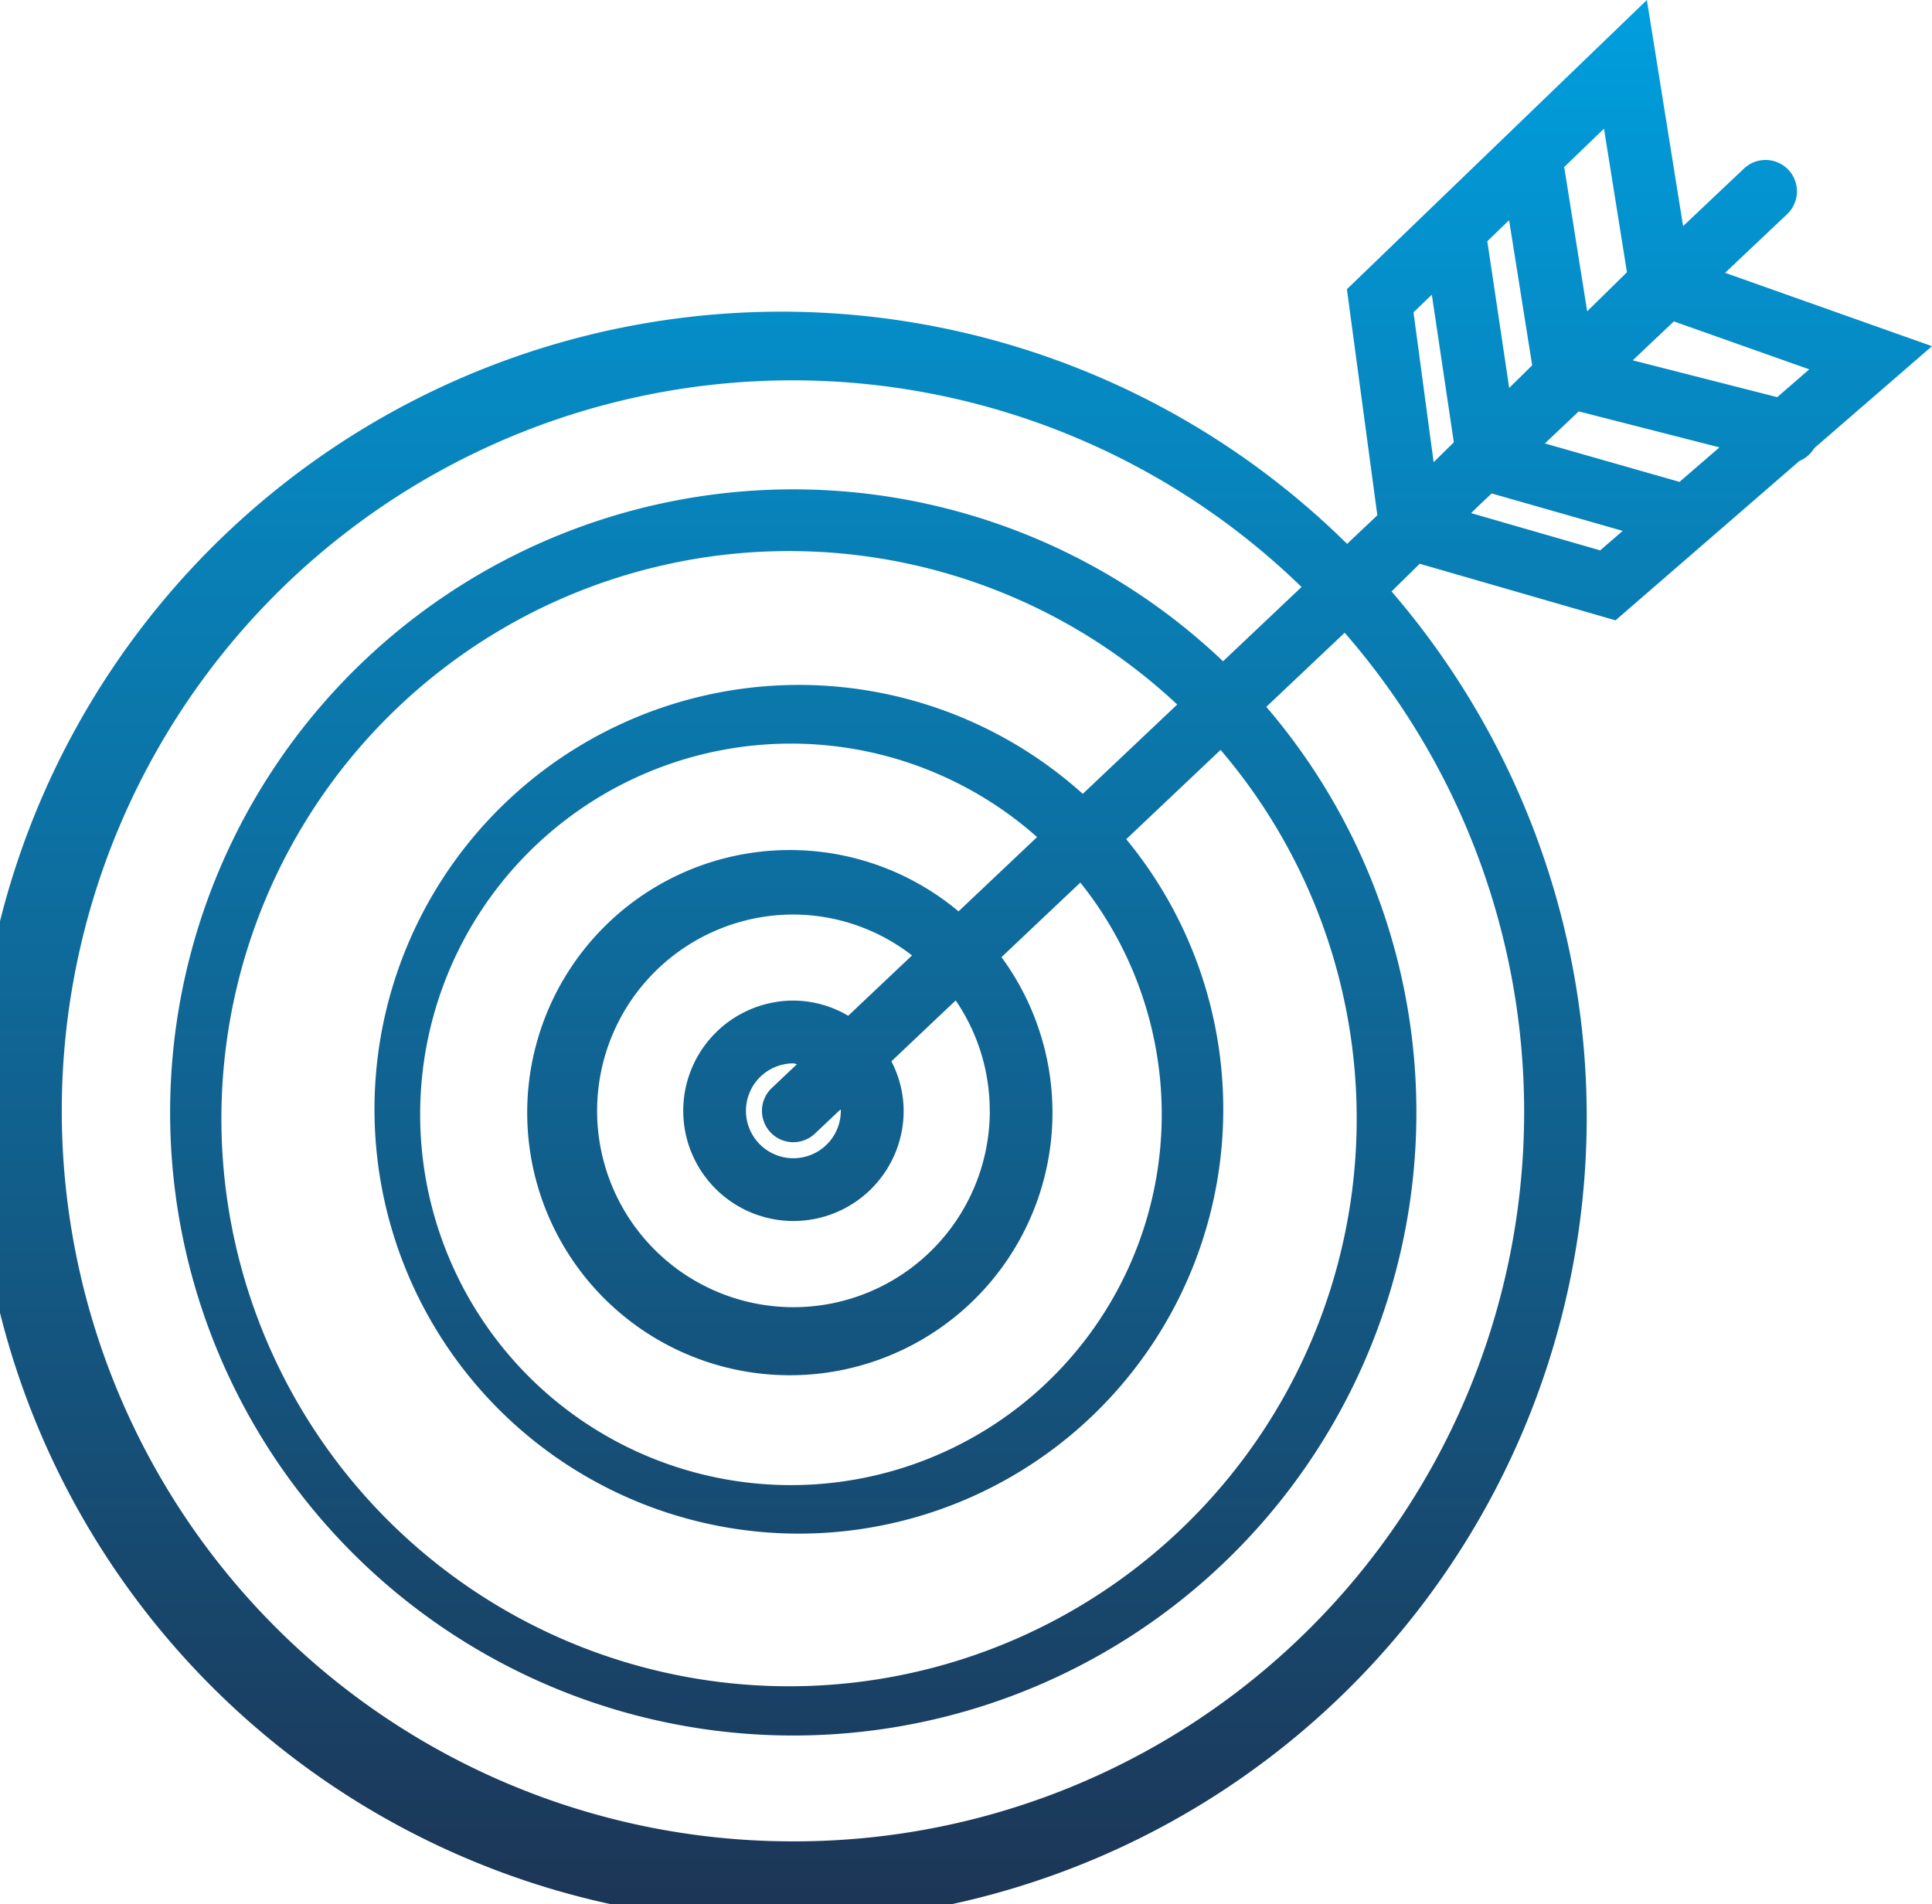 <svg xmlns="http://www.w3.org/2000/svg" xmlns:xlink="http://www.w3.org/1999/xlink" width="120.607" height="118.882" viewBox="0 0 120.607 118.882">
  <defs>
    <linearGradient id="linear-gradient" x1="0.5" x2="0.5" y2="1" gradientUnits="objectBoundingBox">
      <stop offset="0" stop-color="#009fdf"/>
      <stop offset="1" stop-color="#1d3454"/>
      <stop offset="1" stop-color="#545454"/>
    </linearGradient>
  </defs>
  <path id="Trazado_4057" data-name="Trazado 4057" d="M1591.266,651.132l7.351-6.369-12.917-4.579,3.873-3.662a1.96,1.96,0,0,0-2.694-2.848l-3.8,3.594-2.261-14.117-18.726,18.055,1.9,14.115-1.888,1.785a50.281,50.281,0,1,0,2.775,2.97l1.758-1.728,12.224,3.532,11.483-9.953A1.946,1.946,0,0,0,1591.266,651.132Zm-.311-4.922-2,1.736-9.019-2.3,2.567-2.429Zm-8.1,7.026-8.406-2.4,2.117-2,8.784,2.245Zm-10.632-5.866-1.366-9.16,1.36-1.312,1.441,9.06Zm7.351-7.221-2.483,2.437-1.415-8.89c-.005-.038-.03-.062-.035-.1l2.5-2.412Zm-13.325,2.5,1.144-1.1,1.374,9.217-1.2,1.179-.062.057Zm-38.71,95.461a45.607,45.607,0,1,1,31.721-78.312l-4.9,4.638a38.9,38.9,0,1,0,2.7,2.845l4.892-4.627a45.54,45.54,0,0,1-34.407,75.456Zm12.26-45.609a12.257,12.257,0,1,1-12.26-12.254,12.135,12.135,0,0,1,7.405,2.553l-3.984,3.767a6.785,6.785,0,0,0-3.421-.947,6.88,6.88,0,1,0,6.883,6.88,6.79,6.79,0,0,0-.766-3.089l4.014-3.8A12.2,12.2,0,0,1,1539.795,692.505Zm-9.3,0a2.961,2.961,0,1,1-2.964-2.961c.081,0,.151.041.23.046l-1.577,1.493a1.959,1.959,0,1,0,2.694,2.845l1.6-1.512C1530.483,692.448,1530.5,692.473,1530.5,692.505Zm7.348-12.452a16.395,16.395,0,1,0,2.682,2.859l4.922-4.657a23.147,23.147,0,1,1-2.7-2.84Zm7.756-7.337a26.493,26.493,0,1,0,2.713,2.832l5.89-5.574a35.436,35.436,0,1,1-2.707-2.834Zm32.3-15.2-8.057-2.326.465-.457.817-.771,8.181,2.337Z" transform="translate(-1478.01 -623.151)" fill="url(#linear-gradient)"/>
</svg>
